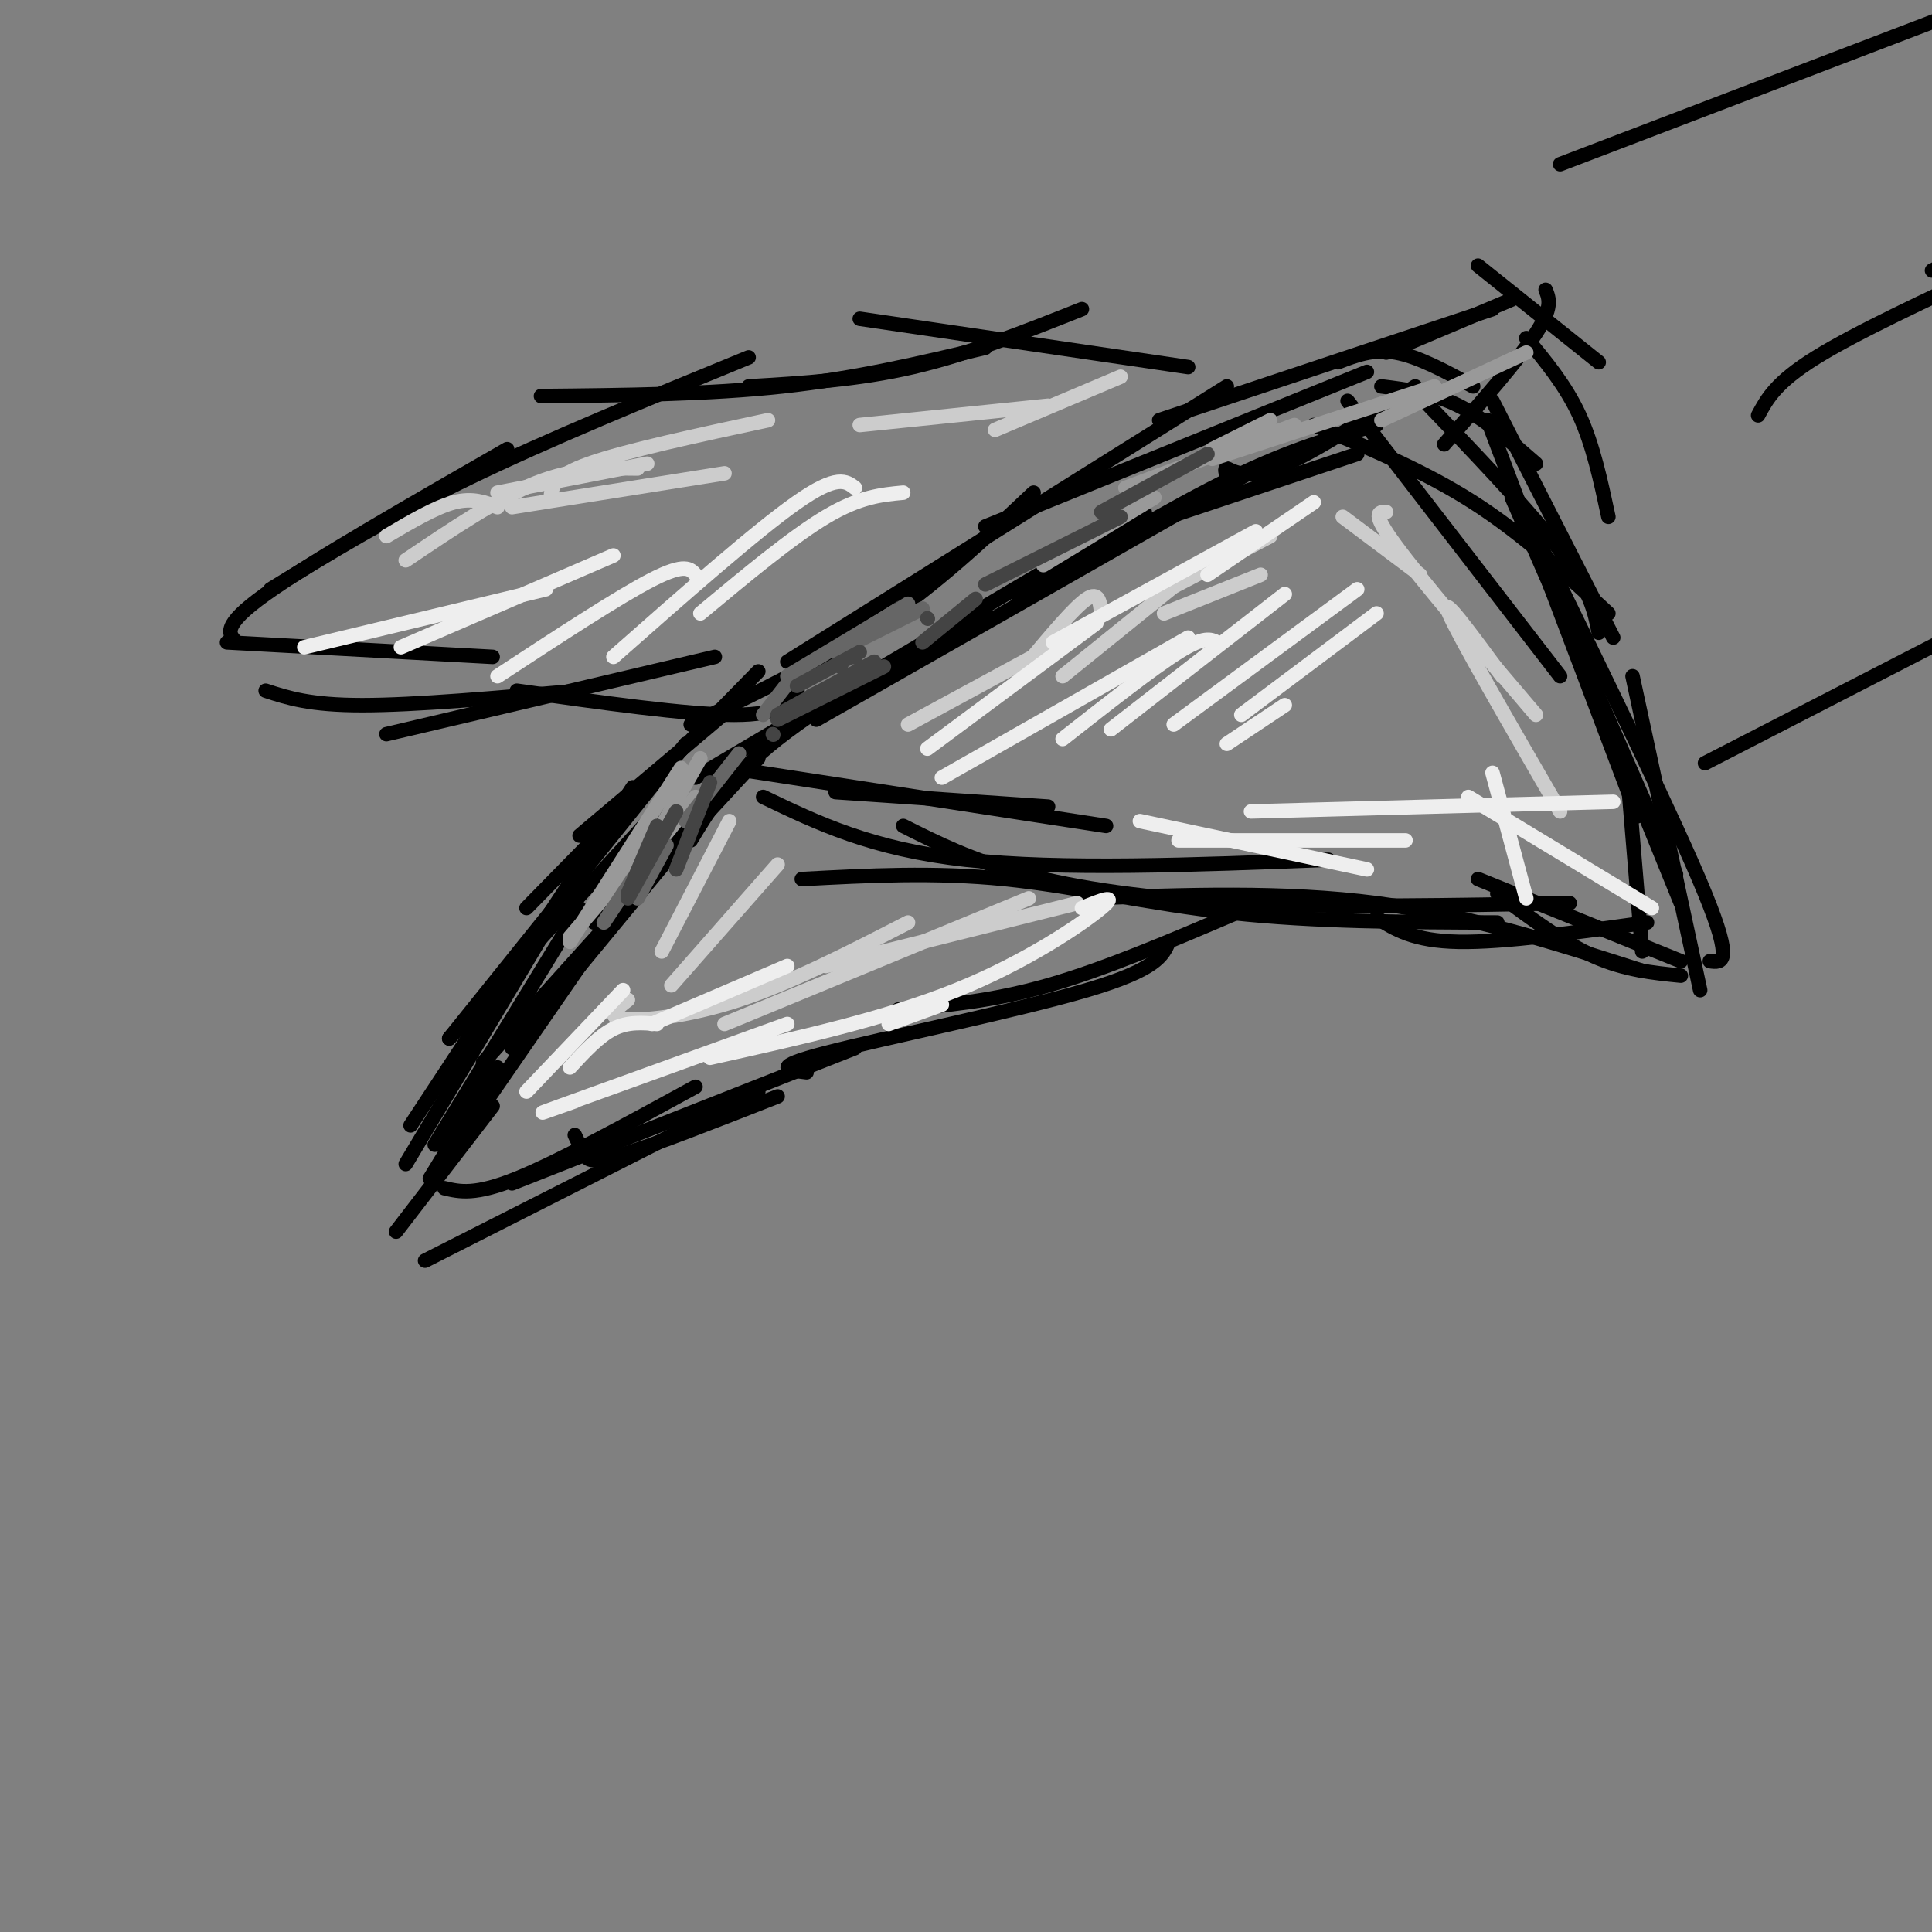 <svg viewBox='0 0 400 400' version='1.1' xmlns='http://www.w3.org/2000/svg' xmlns:xlink='http://www.w3.org/1999/xlink'><rect x="0" y="0" width="400" height="400" fill="#808080" stroke="none"/><g fill='none' stroke='rgb(0,0,0)' stroke-width='3' stroke-linecap='round' stroke-linejoin='round'><path d='M157,157c0.000,0.000 -34.000,34.000 -34,34'/><path d='M156,158c0.000,0.000 -24.000,26.000 -24,26'/><path d='M146,169c0.000,0.000 -46.000,51.000 -46,51'/><path d='M139,177c0.000,0.000 -33.000,40.000 -33,40'/><path d='M120,200c0.000,0.000 -29.000,42.000 -29,42'/><path d='M103,221c0.000,0.000 -14.000,23.000 -14,23'/><path d='M102,229c0.000,0.000 -20.000,26.000 -20,26'/><path d='M92,246c3.167,0.750 6.333,1.500 15,-2c8.667,-3.500 22.833,-11.250 37,-19'/><path d='M88,261c0.000,0.000 69.000,-35.000 69,-35'/><path d='M106,245c0.000,0.000 71.000,-28.000 71,-28'/><path d='M119,235c0.667,1.422 1.333,2.844 2,4c0.667,1.156 1.333,2.044 8,0c6.667,-2.044 19.333,-7.022 32,-12'/><path d='M173,164c0.000,0.000 44.000,3.000 44,3'/><path d='M151,159c0.000,0.000 78.000,12.000 78,12'/><path d='M158,165c11.250,5.417 22.500,10.833 42,13c19.500,2.167 47.250,1.083 75,0'/><path d='M166,182c13.733,-0.733 27.467,-1.467 42,0c14.533,1.467 29.867,5.133 47,7c17.133,1.867 36.067,1.933 55,2'/><path d='M187,171c7.067,3.556 14.133,7.111 25,10c10.867,2.889 25.533,5.111 45,6c19.467,0.889 43.733,0.444 68,0'/><path d='M225,186c20.417,-0.750 40.833,-1.500 60,1c19.167,2.500 37.083,8.250 55,14'/><path d='M272,88c11.417,4.750 22.833,9.500 33,16c10.167,6.500 19.083,14.750 28,23'/><path d='M279,83c0.000,0.000 44.000,57.000 44,57'/><path d='M308,87c0.000,0.000 31.000,82.000 31,82'/><path d='M313,103c0.000,0.000 34.000,78.000 34,78'/><path d='M322,123c0.000,0.000 26.000,64.000 26,64'/><path d='M310,185c6.833,5.083 13.667,10.167 20,13c6.333,2.833 12.167,3.417 18,4'/><path d='M306,182c0.000,0.000 42.000,17.000 42,17'/><path d='M285,190c3.833,2.417 7.667,4.833 17,5c9.333,0.167 24.167,-1.917 39,-4'/><path d='M318,111c14.500,29.667 29.000,59.333 35,74c6.000,14.667 3.500,14.333 1,14'/><path d='M338,140c0.000,0.000 14.000,65.000 14,65'/><path d='M337,161c0.000,0.000 3.000,36.000 3,36'/><path d='M167,222c-3.933,-0.467 -7.867,-0.933 4,-4c11.867,-3.067 39.533,-8.733 54,-13c14.467,-4.267 15.733,-7.133 17,-10'/><path d='M186,209c9.667,-0.833 19.333,-1.667 31,-5c11.667,-3.333 25.333,-9.167 39,-15'/><path d='M90,237c0.000,0.000 30.000,-49.000 30,-49'/><path d='M84,241c0.000,0.000 43.000,-72.000 43,-72'/><path d='M85,233c0.000,0.000 46.000,-70.000 46,-70'/><path d='M93,215c0.000,0.000 43.000,-47.000 43,-47'/><path d='M93,215c0.000,0.000 49.000,-61.000 49,-61'/><path d='M109,188c0.000,0.000 48.000,-49.000 48,-49'/><path d='M120,173c0.000,0.000 32.000,-27.000 32,-27'/><path d='M143,174c3.917,-6.500 7.833,-13.000 18,-21c10.167,-8.000 26.583,-17.500 43,-27'/><path d='M144,161c0.000,0.000 93.000,-55.000 93,-55'/><path d='M169,149c0.000,0.000 93.000,-53.000 93,-53'/><path d='M211,124c15.833,-9.500 31.667,-19.000 44,-25c12.333,-6.000 21.167,-8.500 30,-11'/><path d='M230,111c0.000,0.000 51.000,-17.000 51,-17'/><path d='M255,101c-0.889,-2.067 -1.778,-4.133 -1,-4c0.778,0.133 3.222,2.467 10,0c6.778,-2.467 17.889,-9.733 29,-17'/><path d='M286,80c5.333,0.667 10.667,1.333 16,4c5.333,2.667 10.667,7.333 16,12'/><path d='M293,81c11.833,12.333 23.667,24.667 30,33c6.333,8.333 7.167,12.667 8,17'/><path d='M309,83c0.000,0.000 25.000,49.000 25,49'/><path d='M165,143c0.000,0.000 0.100,0.100 0.1,0.1'/><path d='M165,143c-1.667,2.500 -3.333,5.000 -13,5c-9.667,0.000 -27.333,-2.500 -45,-5'/><path d='M148,136c0.000,0.000 -68.000,16.000 -68,16'/><path d='M120,143c-17.083,1.500 -34.167,3.000 -45,3c-10.833,0.000 -15.417,-1.500 -20,-3'/><path d='M246,76c0.000,0.000 -68.000,-10.000 -68,-10'/><path d='M47,133c0.000,0.000 55.000,3.000 55,3'/><path d='M49,133c-1.667,-1.667 -3.333,-3.333 6,-10c9.333,-6.667 29.667,-18.333 50,-30'/><path d='M56,122c12.250,-7.500 24.500,-15.000 41,-23c16.500,-8.000 37.250,-16.500 58,-25'/><path d='M112,82c17.333,-0.167 34.667,-0.333 50,-2c15.333,-1.667 28.667,-4.833 42,-8'/><path d='M155,80c11.250,-0.667 22.500,-1.333 34,-4c11.500,-2.667 23.250,-7.333 35,-12'/><path d='M143,150c13.583,-6.500 27.167,-13.000 39,-21c11.833,-8.000 21.917,-17.500 32,-27'/><path d='M163,137c0.000,0.000 91.000,-57.000 91,-57'/><path d='M204,109c0.000,0.000 79.000,-32.000 79,-32'/><path d='M240,87c0.000,0.000 69.000,-23.000 69,-23'/><path d='M277,75c3.667,-1.417 7.333,-2.833 12,-2c4.667,0.833 10.333,3.917 16,7'/><path d='M287,73c0.000,0.000 26.000,-11.000 26,-11'/><path d='M306,55c0.000,0.000 25.000,20.000 25,20'/><path d='M320,60c0.750,1.833 1.500,3.667 -2,9c-3.500,5.333 -11.250,14.167 -19,23'/><path d='M316,70c4.083,4.917 8.167,9.833 11,16c2.833,6.167 4.417,13.583 6,21'/><path d='M323,34c0.000,0.000 102.000,-39.000 102,-39'/><path d='M400,56c0.000,0.000 59.000,-29.000 59,-29'/><path d='M364,86c1.833,-3.417 3.667,-6.833 12,-12c8.333,-5.167 23.167,-12.083 38,-19'/><path d='M353,158c0.000,0.000 68.000,-35.000 68,-35'/></g>
<g fill='none' stroke='rgb(204,204,204)' stroke-width='3' stroke-linecap='round' stroke-linejoin='round'><path d='M103,102c0.000,0.000 31.000,-6.000 31,-6'/><path d='M114,103c0.250,-2.167 0.500,-4.333 8,-7c7.500,-2.667 22.250,-5.833 37,-9'/><path d='M132,97c-6.500,-0.083 -13.000,-0.167 -21,3c-8.000,3.167 -17.500,9.583 -27,16'/><path d='M103,105c-2.583,-1.000 -5.167,-2.000 -9,-1c-3.833,1.000 -8.917,4.000 -14,7'/><path d='M106,105c0.000,0.000 44.000,-7.000 44,-7'/><path d='M178,88c0.000,0.000 39.000,-4.000 39,-4'/><path d='M206,89c0.000,0.000 26.000,-11.000 26,-11'/><path d='M246,119c0.000,0.000 -26.000,21.000 -26,21'/><path d='M223,131c0.000,0.000 -35.000,19.000 -35,19'/><path d='M228,127c-0.250,-2.333 -0.500,-4.667 -3,-3c-2.500,1.667 -7.250,7.333 -12,13'/><path d='M278,107c0.000,0.000 16.000,12.000 16,12'/><path d='M287,106c-1.583,0.000 -3.167,0.000 2,7c5.167,7.000 17.083,21.000 29,35'/><path d='M311,140c-6.500,-8.833 -13.000,-17.667 -11,-13c2.000,4.667 12.500,22.833 23,41'/><path d='M151,170c0.000,0.000 -14.000,27.000 -14,27'/><path d='M161,179c0.000,0.000 -22.000,25.000 -22,25'/><path d='M130,207c-2.311,1.778 -4.622,3.556 -1,4c3.622,0.444 13.178,-0.444 24,-4c10.822,-3.556 22.911,-9.778 35,-16'/><path d='M150,212c0.000,0.000 63.000,-26.000 63,-26'/><path d='M171,200c0.000,0.000 52.000,-13.000 52,-13'/></g>
<g fill='none' stroke='rgb(153,153,153)' stroke-width='3' stroke-linecap='round' stroke-linejoin='round'><path d='M144,165c0.000,0.000 -8.000,10.000 -8,10'/><path d='M145,157c0.000,0.000 -16.000,28.000 -16,28'/><path d='M141,159c0.000,0.000 -23.000,36.000 -23,36'/><path d='M136,173c0.000,0.000 -18.000,21.000 -18,21'/><path d='M216,117c0.000,0.000 23.000,-14.000 23,-14'/><path d='M251,93c0.000,0.000 12.000,-6.000 12,-6'/><path d='M233,101c0.000,0.000 35.000,-13.000 35,-13'/><path d='M251,95c0.000,0.000 46.000,-15.000 46,-15'/><path d='M286,87c0.000,0.000 30.000,-14.000 30,-14'/></g>
<g fill='none' stroke='rgb(102,102,102)' stroke-width='3' stroke-linecap='round' stroke-linejoin='round'><path d='M191,126c0.000,0.000 -18.000,9.000 -18,9'/><path d='M188,125c0.000,0.000 -25.000,15.000 -25,15'/><path d='M165,139c0.000,0.000 -7.000,9.000 -7,9'/><path d='M153,156c0.000,0.000 -11.000,14.000 -11,14'/><path d='M138,175c0.000,0.000 -6.000,11.000 -6,11'/><path d='M131,182c0.000,0.000 -6.000,9.000 -6,9'/></g>
<g fill='none' stroke='rgb(204,204,204)' stroke-width='3' stroke-linecap='round' stroke-linejoin='round'><path d='M261,119c0.000,0.000 -20.000,8.000 -20,8'/><path d='M263,111c0.000,0.000 -23.000,12.000 -23,12'/></g>
<g fill='none' stroke='rgb(238,238,238)' stroke-width='3' stroke-linecap='round' stroke-linejoin='round'><path d='M272,104c0.000,0.000 -22.000,15.000 -22,15'/><path d='M260,110c0.000,0.000 -42.000,23.000 -42,23'/><path d='M227,129c0.000,0.000 -35.000,26.000 -35,26'/><path d='M246,132c0.000,0.000 -51.000,29.000 -51,29'/><path d='M252,133c-1.333,-0.667 -2.667,-1.333 -8,2c-5.333,3.333 -14.667,10.667 -24,18'/><path d='M266,123c0.000,0.000 -36.000,28.000 -36,28'/><path d='M281,122c0.000,0.000 -38.000,28.000 -38,28'/><path d='M285,127c0.000,0.000 -28.000,21.000 -28,21'/><path d='M266,146c0.000,0.000 -12.000,8.000 -12,8'/><path d='M187,102c-4.500,0.417 -9.000,0.833 -16,5c-7.000,4.167 -16.500,12.083 -26,20'/><path d='M177,101c-1.833,-1.417 -3.667,-2.833 -12,3c-8.333,5.833 -23.167,18.917 -38,32'/><path d='M144,119c-1.083,-1.250 -2.167,-2.500 -9,1c-6.833,3.500 -19.417,11.750 -32,20'/><path d='M127,115c0.000,0.000 -44.000,19.000 -44,19'/><path d='M113,122c0.000,0.000 -50.000,12.000 -50,12'/><path d='M163,200c0.000,0.000 -28.000,12.000 -28,12'/><path d='M136,212c-3.000,-0.250 -6.000,-0.500 -9,1c-3.000,1.500 -6.000,4.750 -9,8'/><path d='M129,205c0.000,0.000 -20.000,21.000 -20,21'/><path d='M119,228c-5.167,1.833 -10.333,3.667 -3,1c7.333,-2.667 27.167,-9.833 47,-17'/><path d='M147,219c18.111,-4.022 36.222,-8.044 51,-14c14.778,-5.956 26.222,-13.844 30,-17c3.778,-3.156 -0.111,-1.578 -4,0'/><path d='M184,212c0.000,0.000 11.000,-4.000 11,-4'/><path d='M236,170c0.000,0.000 47.000,10.000 47,10'/><path d='M244,174c0.000,0.000 47.000,0.000 47,0'/><path d='M259,168c0.000,0.000 75.000,-2.000 75,-2'/><path d='M304,165c0.000,0.000 38.000,23.000 38,23'/><path d='M309,160c0.000,0.000 7.000,26.000 7,26'/></g>
<g fill='none' stroke='rgb(68,68,68)' stroke-width='3' stroke-linecap='round' stroke-linejoin='round'><path d='M202,124c0.000,0.000 -11.000,9.000 -11,9'/><path d='M192,128c0.000,0.000 0.100,0.100 0.1,0.1'/><path d='M174,138c0.000,0.000 0.100,0.100 0.1,0.1'/><path d='M178,135c0.000,0.000 -13.000,7.000 -13,7'/><path d='M177,136c0.000,0.000 0.100,0.100 0.1,0.1'/><path d='M181,137c0.000,0.000 -20.000,11.000 -20,11'/><path d='M179,139c0.000,0.000 -11.000,5.000 -11,5'/><path d='M183,138c0.000,0.000 -22.000,11.000 -22,11'/><path d='M160,152c0.000,0.000 0.100,0.100 0.1,0.1'/><path d='M147,162c0.000,0.000 -7.000,18.000 -7,18'/><path d='M140,168c0.000,0.000 -10.000,18.000 -10,18'/><path d='M136,171c0.000,0.000 -6.000,14.000 -6,14'/><path d='M204,121c0.000,0.000 28.000,-14.000 28,-14'/><path d='M228,106c0.000,0.000 22.000,-12.000 22,-12'/></g>
</svg>